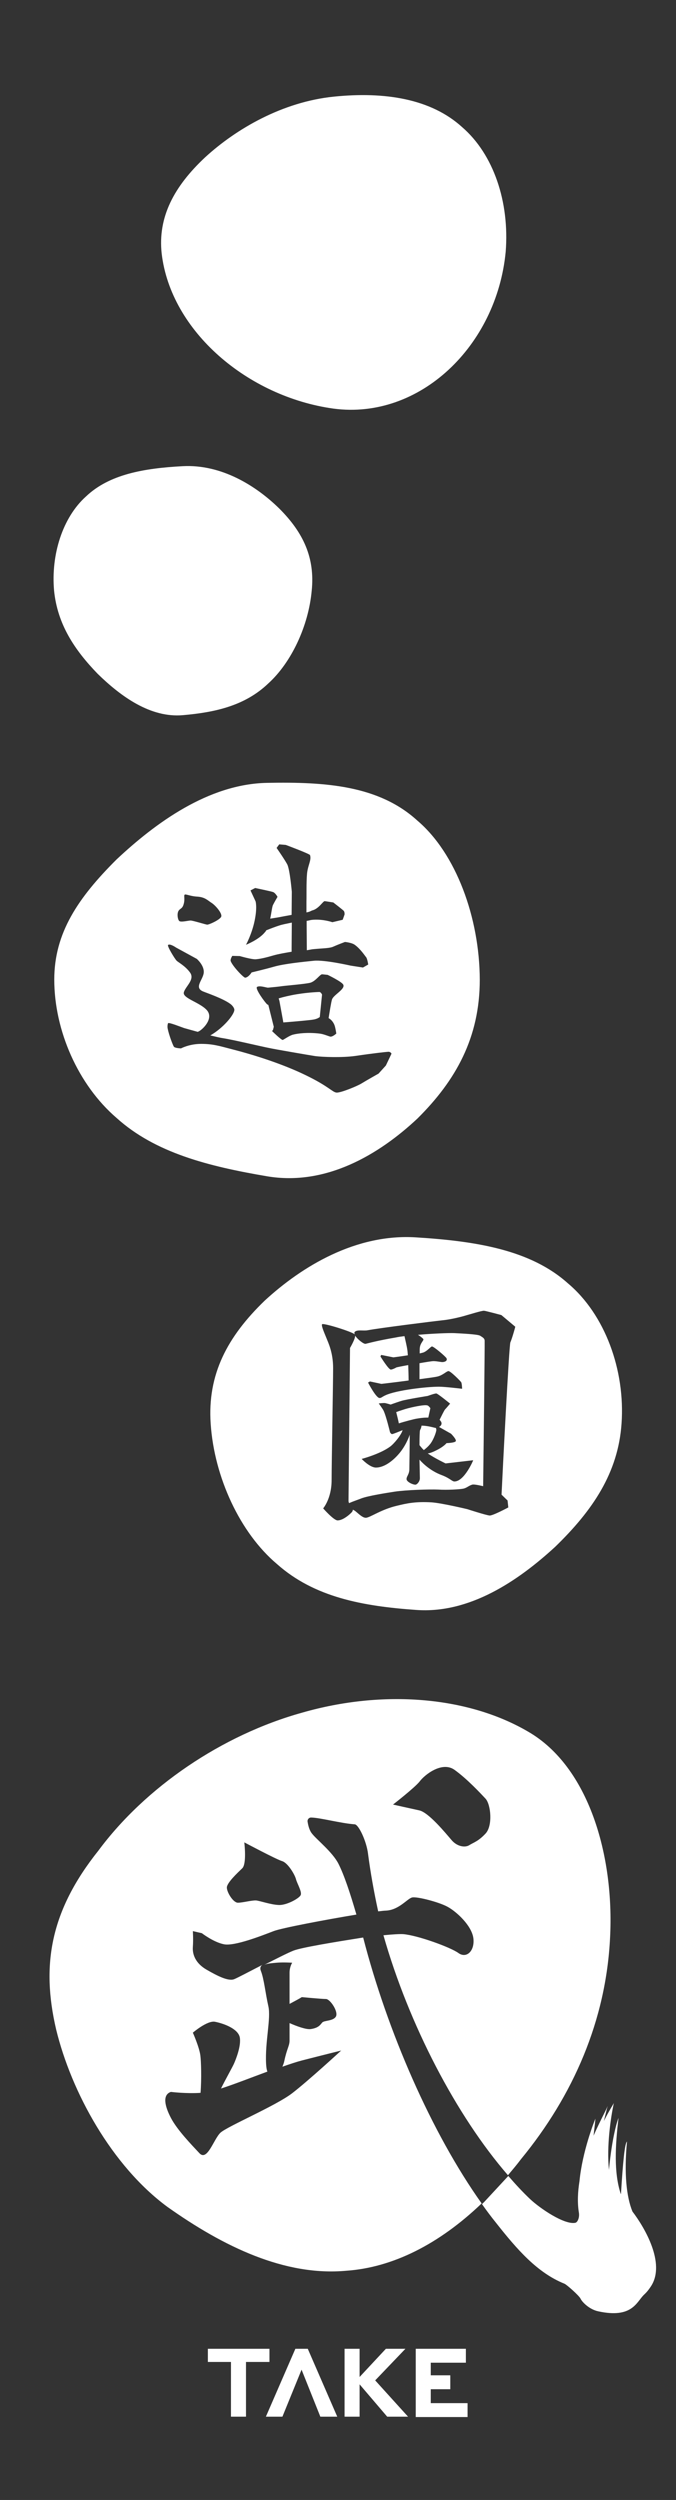 <?xml version="1.0" encoding="utf-8"?>
<!-- Generator: Adobe Illustrator 17.1.0, SVG Export Plug-In . SVG Version: 6.00 Build 0)  -->
<!DOCTYPE svg PUBLIC "-//W3C//DTD SVG 1.1//EN" "http://www.w3.org/Graphics/SVG/1.1/DTD/svg11.dtd">
<svg version="1.1" id="レイヤー_1" xmlns="http://www.w3.org/2000/svg" xmlns:xlink="http://www.w3.org/1999/xlink" x="0px"
	 y="0px" viewBox="273 0 360 1329.4" enable-background="new 273 0 360 1329.4" xml:space="preserve">
<rect x="273" y="0" width="360" height="1329.4" fill="#333333" stroke="none"/>
<g>
	<g>
		<path fill="#FFFFFF" d="M396.1,1256h-12.4v-7h32.8v7H404v29.1h-8V1256z"/>
		<path fill="#FFFFFF" d="M430.3,1249h6.6l15.7,36.1h-9l-10-25l-10.2,25h-8.8L430.3,1249z"/>
		<path fill="#FFFFFF" d="M456.5,1249h8v15l14-15h10.4l-16.1,16.8l17.5,19.3h-11.1l-14.7-17.2v17.2h-8V1249z"/>
		<path fill="#FFFFFF" d="M494.4,1249h26.7v7.4h-18.7v6.7h10.4v7.4h-10.4v7.4H522v7.4h-27.6V1249z"/>
	</g>
	<g>
		<path fill="#FFFFFF" d="M429.2,1037.3c-3.2,1.3-9.3,4.4-15.4,7.5c1.9-0.8,4.6-0.9,6.5-1.1c3.5-0.3,8.3,0,8.3,0s-1.4,2.2-1.4,5.3
			c0,1.4,0,8.9,0,16.6c2.6-1.4,5.3-2.8,6.5-3.6c0,0,10.7,1,12.9,1c2.2,0,6.7,6.7,5.3,9.3c-1.4,2.5-6.2,2-7.3,3.2
			c-1.1,1.3-2,2.9-6.2,3.5c-2.5,0.3-7.6-1.6-11.2-3.2c0,4.7,0,8.4,0,9.3c0,2.8-1.4,4.2-2.8,10.9c-0.2,1-0.6,2-1,3
			c4-1.4,7.6-2.6,10.3-3.3c12.1-3.1,21-5.3,21-5.3s-17.4,16-26.1,22.7c-8.7,6.7-34.5,17.6-38.2,21c-3.6,3.4-7,15.4-11.2,10.9
			c-4.2-4.5-11.8-12.3-15.2-18.8c-3.4-6.5-4.5-12.3,0-13.8c0,0,8.1,1,15.8,0.5c0.6-7.7,0.3-16.7-0.1-19.9c-0.6-4.5-4-12.1-4-12.1
			s7.7-6.6,11.8-5.8c5,1,12.3,3.8,13.2,8.3c0.8,4.5-2,11.5-3.1,14c-0.9,2-4.7,8.7-6.9,13.2c6.6-2.1,16-5.8,24.7-9
			c-0.4-1-0.6-2.4-0.7-4.2c-0.6-11.8,2.7-24.1,1.2-30.6c-1.5-6.5-2.3-14.6-4-18.8c-0.6-1.5-0.1-2.6,0.9-3.2
			c-7,3.6-13.6,7.1-15.2,7.7c-3.1,1.1-8.7-1.7-14.6-5.1c-5.9-3.4-7.6-8.1-7.3-12.1c0.3-3.9,0-8.4,0-8.4l4.8,1.1
			c0,0,6.2,4.8,11.8,5.9c5.6,1.1,19.9-4.5,26.4-7c4.4-1.7,27.8-6.1,44.1-8.8c-3.4-11.7-6.6-21.2-9.6-27.1
			c-3.2-6.2-11.6-12.8-14-15.9c-1.5-1.8-2.1-4.5-2.4-6.4c-0.2-1.2,0.8-2.3,2-2.2c4.8,0.1,15.8,3.1,23.1,3.6c2.1,0.1,6.3,9,7.1,15.7
			c1.2,9.2,3,19.6,5.4,30.6c1.8-0.2,3.2-0.4,4.1-0.4c7-0.3,11.5-6.5,14-7c2.5-0.6,14.6,2.5,19.1,5.1c4.5,2.5,12.6,9.8,13.5,16.6
			c0.8,6.7-3.6,10.9-7.9,7.9c-4.2-3.1-21.9-9.5-29.5-10.1c-1.8-0.1-5.6,0.1-10.5,0.6c13.5,47.4,38.8,95.9,66.3,127.6l0.5-0.6
			c2.2-2.6,4.4-5.2,6.5-8c27.7-33.7,45.3-73.7,47.4-118c2.2-43.1-11.2-90.6-43.7-109.3c-32.2-18.8-77.3-22.4-120.2-10.1
			c-42.9,11.9-83.6,39.7-108.6,73.4c-25.4,31.8-30.6,60.5-22.5,95.1c8.1,33.3,29.6,72.5,59.2,94.3c29.9,21.2,62.6,37,95.3,34
			c24.7-1.7,49.4-14.1,72.1-35.8c-26.7-37.5-50.2-91.4-63.1-141.4C451.3,1032.7,433.5,1035.6,429.2,1037.3z M496.5,947.3
			c2.5-3.4,11.8-10.9,18.5-6.2c6.7,4.8,13.7,12.3,16.6,15.4c2.8,3.1,3.9,14.3,0,18.5c-3.9,4.2-6.5,4.8-8.7,6.2
			c-2.2,1.4-6.5,0.8-9.5-2.8c-3.1-3.6-12.1-14.6-17.1-15.7c-5.1-1.1-14-3.1-14-3.1S493.9,950.6,496.5,947.3z M402,993.5
			c2.5-2.4,1.1-13.8,1.1-13.8s17.1,9.1,20.2,10c3.1,1,6.7,7.2,7.3,9.5c0.6,2.4,3.4,6.9,2.5,8.6c-0.8,1.7-7.6,5.5-11.8,5.2
			c-4.2-0.2-9.5-2.1-11.8-2.4c-2.2-0.2-7.3,1.2-9.8,1.2c-2.5,0-5.9-5.5-5.9-8.1C393.9,1001.1,399.5,995.9,402,993.5z"/>
		<path fill="#FFFFFF" d="M609.8,1176c-3.2-7.8-4.5-20.3-2.9-37.2c-1.2,0.9-2.2,11.3-3.2,27.9c-0.1-0.1-0.2-0.2-0.2-0.3
			c-3.6-11.1-2.9-25.2-1.1-40.2c-0.7,1.6-3.5,10.5-5.1,27.7c-1.3-12.6,0.9-27.7,2.6-35.6c-0.4,0.9-2.7,4.4-5.3,9.6
			c0.6-2.4,1.2-5.1,2-8c-0.8,2.2-4.1,8-7.5,15.8c0.3-2.9,0.7-5.9,1-9.1c-0.7,1.6-7,17.6-8.5,33.3c-0.9,5.6-1.2,11.3-0.3,16.8
			c0.4,2.7-0.8,5.1-1.9,5.3c-5.8,1.2-18.8-7.6-24.2-12.7c-3.9-3.7-7.7-7.8-11.5-12.2l-12.9,13.9c-0.4,0.4-0.8,0.7-1.1,1.1
			c2.4,3.4,4.8,6.6,7.3,9.7c11.5,14.6,22.2,26.8,36.6,32.6c1.1,0.4,7.9,6.4,8.6,8c0.8,1.7,4.6,5.7,9.5,6.7c17.7,3.8,20.2-4.7,24-8.6
			c0.8-0.8,2.1-1.8,4.2-5.1C627.3,1203.4,616.5,1184.8,609.8,1176z"/>
	</g>
	<path fill="#FFFFFF" d="M439,314.1c-1.7,18.7-10.8,38.2-23.2,49.4c-12.4,11.8-28.2,15.3-45.4,16.8c-17.2,1.5-32.9-9.8-45.4-22
		c-12.4-12.8-21.4-26.4-23.2-44.2c-1.7-19.1,4.5-38.9,17-50.1c12.4-11.8,30.9-15,51.5-16.1c20.7-1.1,39.2,10.5,51.5,22.6
		C434.5,283.2,440.8,296.6,439,314.1z"/>
	<path fill="#FFFFFF" d="M542.3,133.9c-4.8,50.1-45.8,89.4-91.6,83.4c-45.8-6.3-86.8-41.2-91.6-82.5c-2.1-19.3,6.5-35.6,23.2-51.2
		c16.5-15.1,41.1-29.4,68.4-32.2c27.4-2.8,51.9,1.2,68.4,16.2C535.8,82,544.4,107.3,542.3,133.9z"/>
	<g>
		<path fill="#FFFFFF" d="M495.3,436.4c-20.5-18.7-48.8-20.7-80.1-20.1c-31.3,0.6-59.6,21.5-80.1,40.7
			c-20.5,20.4-33.2,39.1-33.2,63.9c0,27.1,12.7,56,33.2,73.6c20.5,18.5,48.8,25.7,80.1,31c31.3,5.3,59.6-11.5,80.1-30.7
			c20.5-20.3,33.2-43.1,33.2-73.8C528.4,487.9,515.8,453.8,495.3,436.4z M396.7,508.3l4,0.1c0,0,6.5,1.9,8.6,1.7
			c3.4-0.3,7-1.4,9.5-2.1c2.5-0.7,5.9-1.3,9.5-1.9v-2.3l0.1-13.2c-2.9,0.6-5.4,1.1-6.5,1.5c-1.4,0.4-4.6,1.6-7.1,2.6
			c-0.2,0.4-0.4,0.7-0.7,1c-3.2,4-10.1,6.7-10.1,6.7s3.1-5.6,4.6-12.8c1.5-7.2,0.5-10.3,0.5-10.3l-2.7-5.8l2.5-1.3
			c3.2,0.7,8.6,1.8,9.6,2.2c1.1,0.4,2.3,2.5,2.3,2.5s-1.6,2.7-2.4,4.3c-0.5,0.9-0.8,4-1.5,7.3c1.5-0.2,3-0.5,4.4-0.7
			c1.5-0.3,4.2-0.8,7-1.3l0.1-12.3c0,0-1-11.6-2.4-14.5c-1.5-2.8-5.7-8.8-5.7-8.8l1.4-1.9l3.5,0.3c0,0,12.6,4.7,12.9,5.4
			c0.9,2.7-1.2,5.4-1.6,10c-0.4,4.6-0.2,11.4-0.3,14.5c0,0.3,0,2.7,0,6c2.1-0.4,2.2-0.8,3.2-1.1c3.4-0.9,5.6-4.9,6.5-4.9
			c0.3,0,4.6,0.7,4.6,0.7s5.2,4,5.6,4.5c0.5,0.7,0.4,1.9,0.4,1.9l-1,2.8l-5.5,1.3c0,0-4.7-1.7-10.3-1.3c-1.5,0.1-1.5,0.3-3.4,0.6
			c0,5.3,0.1,11.4,0.1,15.6c2.1-0.3,2.3-0.5,3.8-0.6c5.2-0.5,8.5-0.4,10.5-1.4c2-0.9,6-2.4,6-2.4s3.5,0.3,5.2,1.5
			c3.1,2.2,5.6,6.1,6,6.5c0.7,0.7,1.2,4,1.2,4l-2.8,1.6l-6.5-1c0,0-14-3.2-19.7-2.6c-5.9,0.6-15.7,1.6-21,3.1
			c-5.3,1.5-12.1,3.1-12.1,3.1s-1.6,2.6-3.4,2.8c-0.9,0.1-7.1-6.5-7.8-9C395.7,509.8,396.7,508.3,396.7,508.3z M451,544.8
			c0.6,1.3,1.1,4.8,1.1,4.8s-2.1,2-3.4,1.6c-1.3-0.4-3.6-1.4-5.7-1.6c-6.2-0.7-11.3-0.1-14,0.6c-1.9,0.5-4.8,2.6-5.4,2.8
			c-0.6,0.3-5.7-4.7-5.7-4.7l0.5-0.7l0.4-1.6l-2.9-11.6c-0.2-0.1-0.4-0.2-0.6-0.3c-1.1-0.9-6.7-8.5-5.4-9.3c1.5-0.9,5.1,0.5,5.9,0.4
			c3.2-0.3,5.3-0.5,7.4-0.8c2.1-0.3,12.1-1.1,15-1.8c2.9-0.8,5.2-4.5,6.3-4.5c0.4,0,3,0.3,3,0.3s7.5,3.6,8.3,5.2
			c1.2,2.4-5.2,5.4-6,7.9c-0.5,1.7-1.3,6.8-1.8,9.9C449.4,542.2,450.3,543.3,451,544.8z M368,484.5c0.8-1.5,2.1-1.1,2.8-3.7
			c0.8-2.6,0-4.5,0.5-5c0.5-0.6,2.8,0.8,6.9,1c4.1,0.3,5.5,2.1,7.6,3.4c2.1,1.4,5.7,5.6,5,7.3c-0.8,1.7-6.6,4.3-7.5,4.2
			c-0.9-0.1-7.6-2.2-8.8-2.2c-1.2,0-5.3,1.1-6.1,0.2C367.6,488.8,367.2,486,368,484.5z M478.5,566.6l-3.9,4.3c0,0-6.4,3.6-9,5.2
			c-2.2,1.4-11.2,5.1-13.4,4.9c-2.2-0.2-4.1-3.3-16.3-9.2c-12.1-5.9-27.1-10.7-38.8-13.7c-7.3-1.9-10.7-3-17-3
			c-6.3,0-10.7,2.4-10.7,2.4s-3.2-0.1-3.8-0.9c-0.5-0.7-2.6-6.1-3.3-9.6c-0.3-1.5,0.1-2.7,0.2-2.9c0.4-0.6,6.8,2,8.6,2.6
			c1.5,0.4,4.2,1.2,7.2,2c0.4-0.2,0.7-0.3,1-0.5c2.5-1.6,7.6-7.1,3.7-11.2c-3.9-4.1-12.9-6.2-12.1-9.3c0.8-3.1,5.9-6.7,3.4-10.4
			c-2.6-3.7-6.5-5.6-7.3-6.5c-0.9-0.9-5.1-7.7-4.5-8.3c1-0.9,4.3,1.4,4.3,1.4l11,6c0,0,4.1,3.5,3.7,7.4c-0.4,3.8-5.3,7.8-0.4,9.9
			c2.2,0.9,10.5,3.7,14.5,6.6c1.4,1,2.3,2.5,2.2,3.3c-0.2,2.7-6.1,9.7-12.8,13.5c2.9,0.7,5.5,1.3,6.9,1.5c4.8,0.7,20.8,4.5,24.5,5.2
			c3.2,0.7,20.7,3.7,24.5,4.3c3.9,0.5,14.3,0.9,21.4-0.1c10.2-1.5,16.1-2.1,17.4-2.2c1.3-0.1,1.8,1,1.8,1L478.5,566.6z"/>
		<path fill="#FFFFFF" d="M443.2,527.5c0,0-5.4,0.1-12.1,1.2c-3.7,0.6-7.4,1.5-9.7,2.2l0.4,1.3l2.1,11.5c5-0.4,14.6-1.2,16.4-1.6
			c1.4-0.3,2.4-0.8,3-1.3l1.2-11.9C444,527.7,443.2,527.5,443.2,527.5z"/>
	</g>
	<g>
		<path fill="#FFFFFF" d="M505.3,760.9c0.2-0.7-0.1-1.4-0.2-1.6c-0.1,0-0.2,0-0.3,0c-1.2-0.3-4.5-1.2-7.3-1.2
			c-0.1,0.7-0.3,1.5-0.8,2.4c-0.2,0.4-0.3,3.8-0.3,8c0.3,0.4,1,1.2,1,1.2c0.3,0.4,0.8,0.9,1.3,1.4c1.2-0.9,2.4-2,3.2-3
			C503.4,766.4,504.9,762.8,505.3,760.9z"/>
		<path fill="#FFFFFF" d="M528.7,710.3c-1.2-0.8-9.9-1.2-13.9-1.4c-2.7-0.1-10.9,0.2-19.2,0.9c1.4,0.9,2.8,2,2.9,2.4
			c0.1,0.7-1.6,2-1.9,4.3c-0.1,0.5-0.1,1.6-0.1,3.2c0.9-0.2,1.6-0.4,2-0.5c2.2-0.9,3.7-3,4.5-3.2s7.5,5.5,7.8,6.3c0.4,0.8,0,1.8-2,2
			c-0.8,0.1-2.9-0.5-5-0.5c-0.8,0-3.9,0.5-7.4,1.1c0,2.9,0,6.1,0,8.5c4.5-0.6,8.3-1.1,9.5-1.4c2.8-0.6,4.8-2.8,5.9-2.9
			c1.1-0.1,6.4,5.3,6.8,5.9s0.5,3.5,0.5,3.5s-9.1-1.1-12.3-1.1c-7,0-22.7,1.9-28.4,4.5c-2.2,1-2.4,1.6-3.4,1.5c-1.9-0.3-6-8.2-6-8.2
			l1-0.6l6.1,1.3c0,0,7.1-0.8,14.5-1.8c0-2.3-0.1-5.3-0.2-8.2c-3.5,0.6-6.2,1.2-6.2,1.2s-1.9,1.1-3,1.2c-1.2,0.2-5.6-7-5.6-7
			l0.4-0.8l6.5,1.3c0,0,3.8-0.5,7.7-1.1c-0.1-1.4-0.2-2.5-0.3-3c-0.2-1.6-1-4.9-1.5-7.2c-1.6,0.2-3.1,0.4-4.5,0.7
			c-10.5,1.8-14.8,3.1-16.2,3.4c-1.1,0.2-4.4-2.5-5.6-4.4c0.3,1.5-2.7,6.6-2.7,6.6s-0.8,78.8-0.8,81.3c0,0.4,0.1,0.8,0.3,1.2
			c2.3-1,5.3-2,6.5-2.5c3.7-1.4,13.3-2.9,17.8-3.6c6.1-0.9,18.4-1.3,23.2-1.1c4.7,0.3,11.6-0.1,13.4-0.5c1.8-0.4,2.7-1.5,4.6-2.1
			c0.8-0.3,3.3,0.2,5.9,0.8c0.2-15.3,0.9-76.1,0.8-77.3C531.1,711.6,529.9,711.1,528.7,710.3z M515,787.8c-1.3,0-2.3-1.7-6.8-3.4
			c-5.4-2-9.5-5.6-11.8-8.2c0.1,4.8,0.2,8.9,0.2,9.7c0.1,1.8-1.5,3.6-2.4,3.6c-1.4,0-4.7-1.5-4.7-3c0-1.5,1.5-2.5,1.5-5.3
			c0-2.1,0.2-12.7,0.2-18.3c-0.4,1.3-2.4,6.6-6.4,10.9c-3.1,3.4-7.4,6.6-11.6,6.6c-3.3,0-7.6-4.6-7.6-4.6s9.6-2.5,15.1-6.5
			c2.1-1.5,6-6.2,6.7-8.8c-1,0.4-5,2.1-5.6,2.1c-0.6,0-1.1-1-1.1-1c0,0-2.1-8.8-3.5-11.6c-0.4-0.8-2.5-3.7-2.5-3.7s2.2-0.3,3.4-0.2
			c0.4,0.1,1.7,0.4,2.9,0.8c2-0.7,4.5-1.6,5.9-2c2.7-0.8,13.9-2.6,13.9-2.6s3.8-1.4,4.6-1.3c0.8,0.1,7.3,5.4,7.3,5.4
			s-2.1,2.5-2.7,3.1c-0.4,0.4-2,3.7-2.9,5.5c0.2,0.2,0.4,0.4,0.5,0.6c1.1,1.3,0.4,2.6-0.8,3.2l6.4,3.6c0,0,3.1,3.1,2.5,4
			c-0.6,0.9-4.9,1-4.9,1s-1.2,1.6-4.6,3.4c-1.4,0.7-3.4,1.8-5.4,2.1c4,2.7,9.5,5.3,9.5,5.3l14.7-1.7
			C525.1,776.4,520.3,787.8,515,787.8z"/>
		<path fill="#FFFFFF" d="M501.1,753.8L501.1,753.8l1.1-5c0,0-0.8-1-1.1-1.2c-0.3-0.2-0.7-0.5-2.7-0.3c-1.5,0.1-7.2,1.1-11.2,2.5
			c-1,0.3-2.1,0.7-3.2,1.1c0.5,2,1.1,4.4,1.4,6c3.1-1,8.1-2.3,9.4-2.5C499.4,753.6,501,753.9,501.1,753.8z"/>
		<path fill="#FFFFFF" d="M575.4,682.4c-19.8-17.7-48.6-22.4-80.7-24.4c-32.1-2.1-60.9,15.4-80.7,33.6
			c-19.9,19.2-30.6,39.2-28.8,65.5c1.9,28.4,15.6,58,35.3,74.6c19.9,17.7,45.7,22.4,74.1,24.4c28.4,2.1,54.3-15.4,74.1-33.6
			c19.8-19.2,33.5-39.2,35.3-65.5C606,728.6,595.2,699,575.4,682.4z M544.8,713.8c-0.7,1.6-4.2,70-4.7,81c1.5,1.5,3.2,3.1,3.2,3.1
			l0.4,3.7c0,0-8.4,4.5-10,4.3c-2-0.2-11.9-3.4-11.9-3.4s-13.4-3.2-18.9-3.6c-8.6-0.5-13.2,0.5-18.5,1.8c-8.6,2-14.4,6.4-16.6,6.4
			c-2.1,0-4.6-3-6.1-3.9c-0.2-0.1-0.5-0.3-0.8-0.4c0,0.5-0.2,1-0.8,1.6c-2.3,2.3-5.2,4.1-7.3,4.1c-2.1,0-7.7-6.4-7.7-6.4
			s4.5-5.2,4.5-15c0-9.8,0.8-51.3,0.8-59.6c0-8.3-2.6-13.5-3.5-15.8c-0.9-2.3-2.9-6.6-2.4-7.5c0.4-0.9,15.9,3.9,17.5,5.4
			c-0.3-0.6-0.4-1-0.1-1.3c1.1-1.4,4.8-0.5,6.8-0.9c6.3-1.2,35.1-4.8,39.7-5.3c4.6-0.4,10.8-2,12.7-2.6c1.9-0.5,8.2-2.5,9.6-2.5
			c0.7,0,9.3,2.3,9.3,2.3l7.4,6.2C547.4,705.8,545.6,712.1,544.8,713.8z"/>
	</g>
</g>
</svg>
